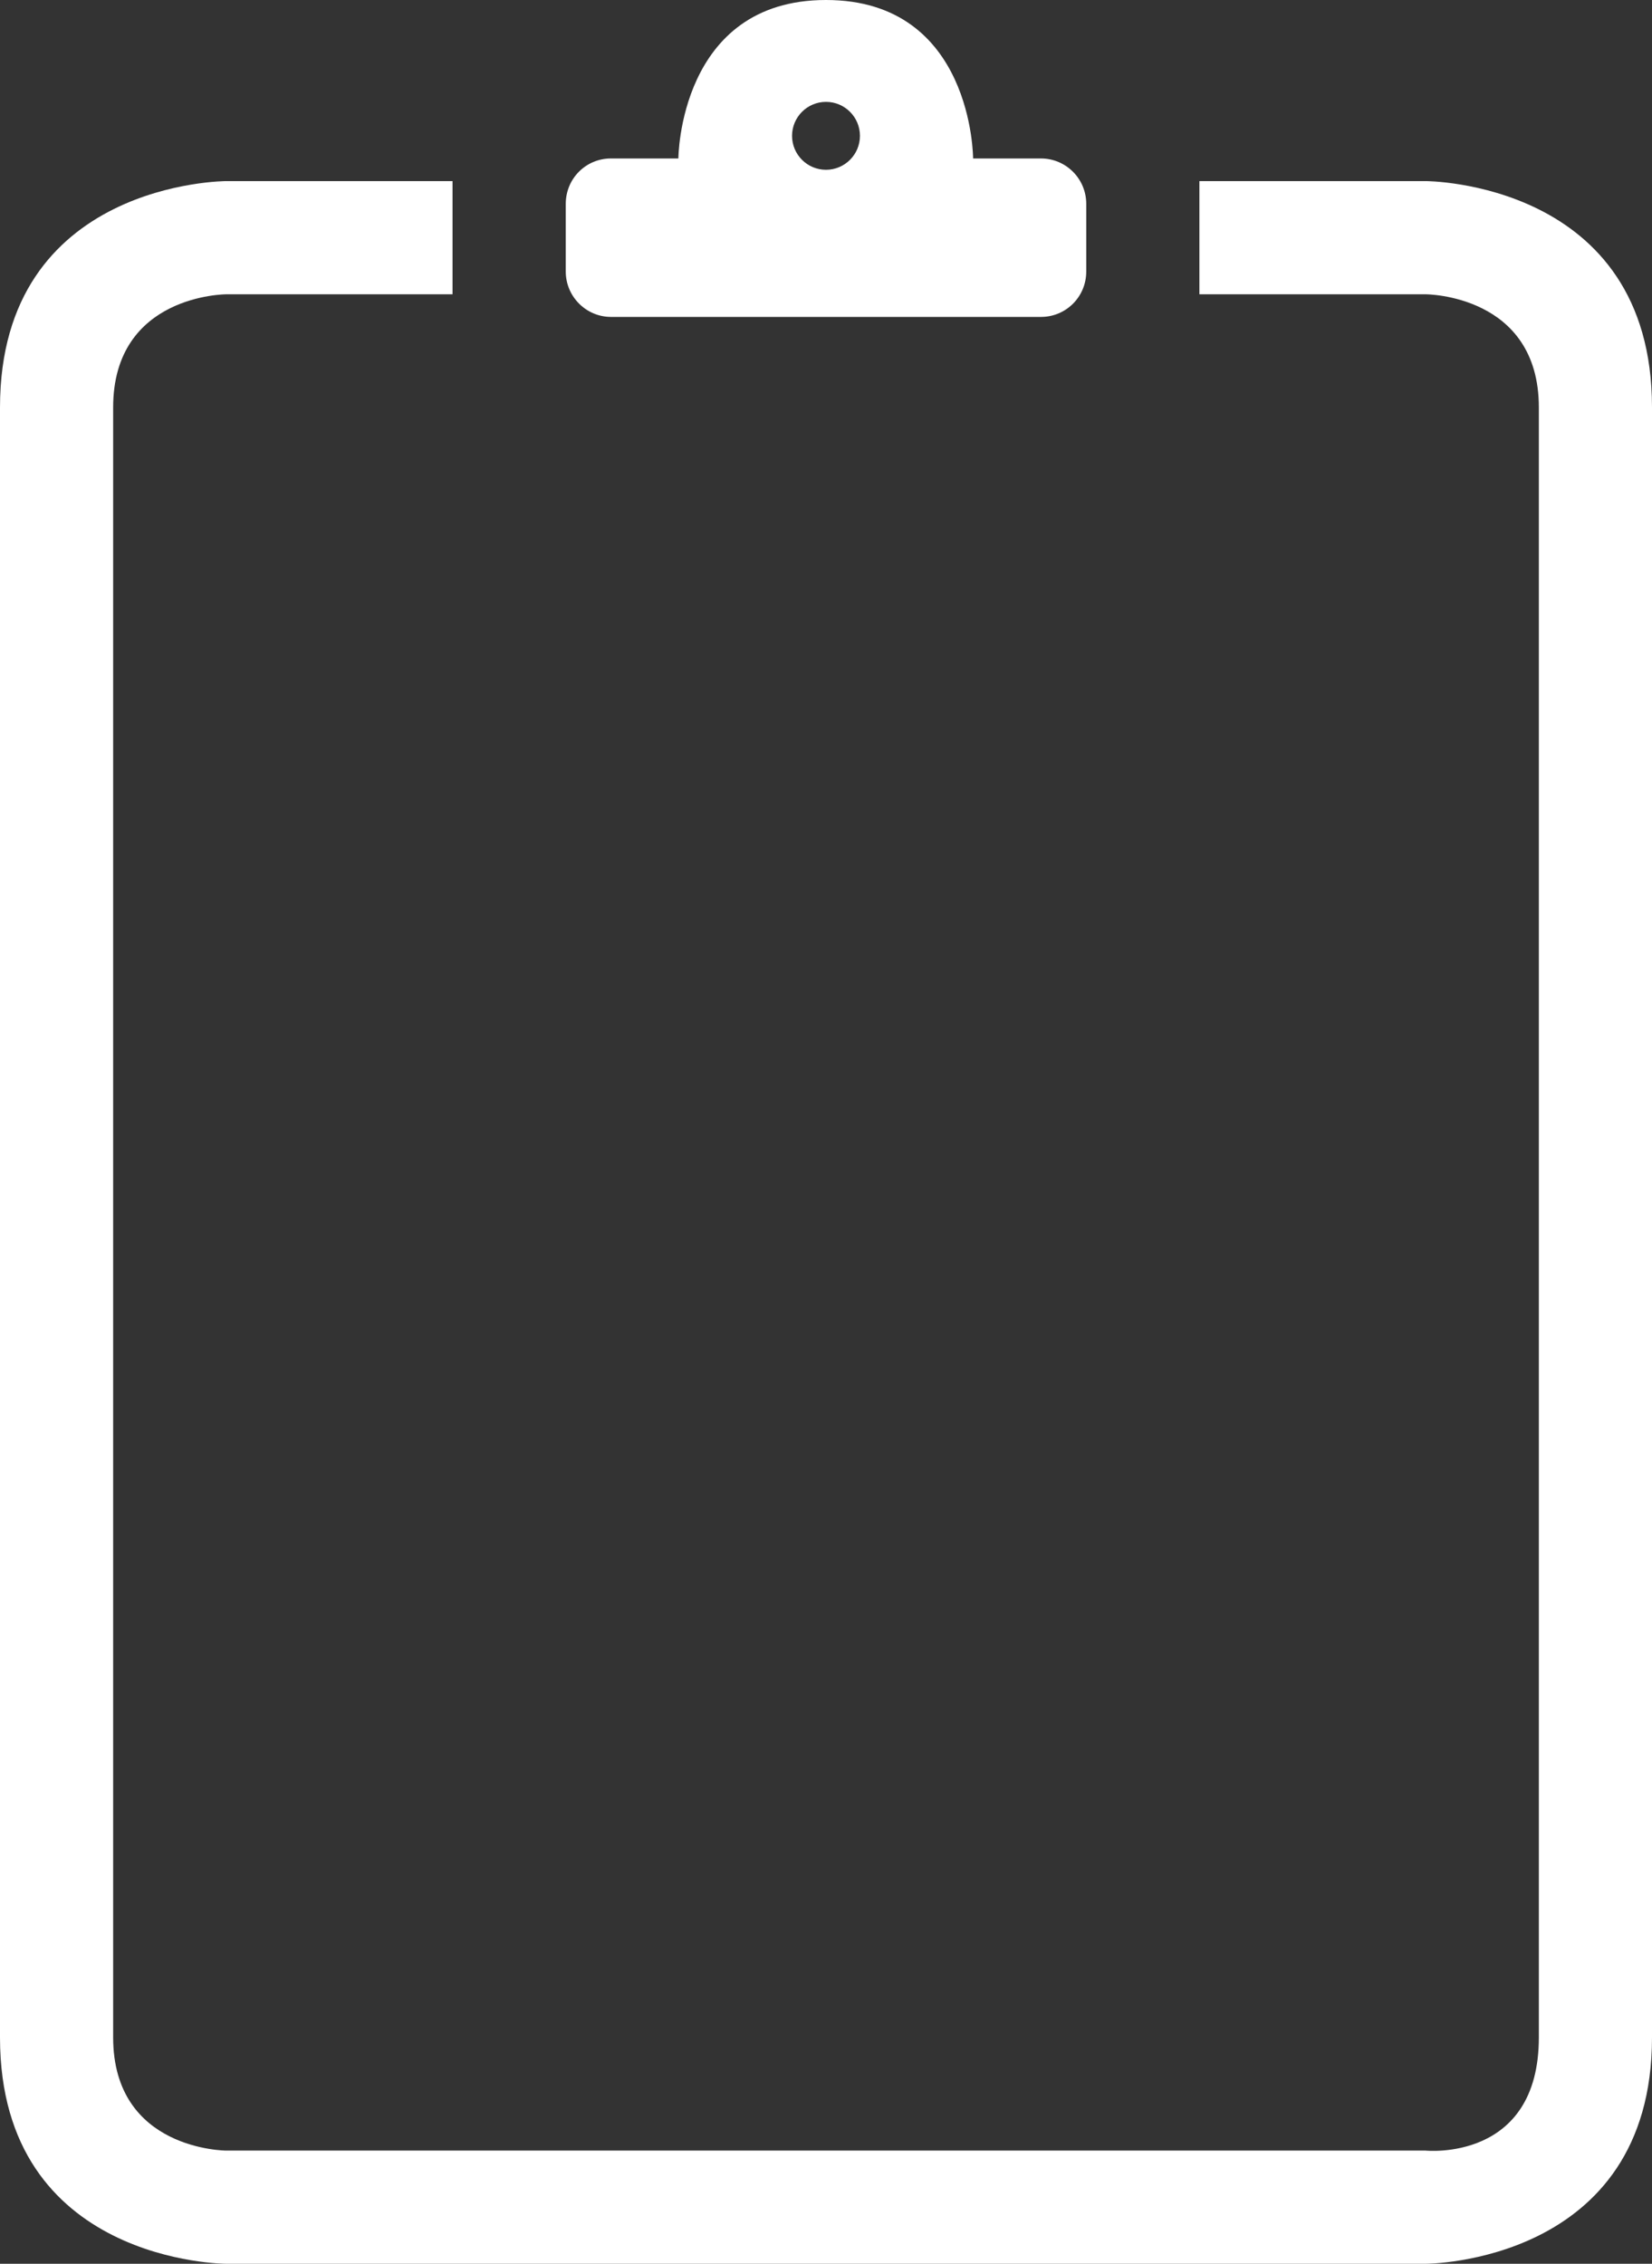 <svg xmlns="http://www.w3.org/2000/svg" xmlns:xlink="http://www.w3.org/1999/xlink" xmlns:sketch="http://www.bohemiancoding.com/sketch/ns" viewBox="0 0 73 100" version="1.1" x="0px" y="0px"><rect x="0" y="0" width="73" height="100" fill="#333333" stroke="none"/><g stroke="none" stroke-width="1" fill="none" fill-rule="evenodd" sketch:type="MSPage"><path  fill="#fff" d="M53,8 L53,13 L63,13 C63,13 68,13 68,17.999 L68,90 C68,95.515 63,95 63,95 L10,95 C10,95 5,95 5,90 L5,17.999 C5,13 10,13 10,13 L19.997,13 L19.997,8 L10,8 C10,8 -1.13686838e-13,8 -1.13686838e-13,17.999 C1.73423902e-06,46.948 -1.13686838e-13,90 -1.13686838e-13,90 C1.5337904e-06,100 10,100 10,100 L63,100 C63,100 73,100 73,90 L73,17.999 C73,8 63,8 63,8 L53,8 Z M43,7 C43,7 43,-6.40090889e-07 36.5,0 C30,6.40090887e-07 29.977,7 29.977,7 L26.996,7 C25.893,7 25,7.887 25,9.006 L25,11.994 C25,13.102 25.902,14 27.001,14 L45.999,14 C47.104,14 48,13.113 48,11.994 L48,9.006 C48,7.898 47.106,7 45.995,7 L43,7 Z M36.5,7.5 C37.328,7.5 38,6.828 38,6 C38,5.172 37.328,4.5 36.5,4.5 C35.672,4.5 35,5.172 35,6 C35,6.828 35.672,7.5 36.5,7.5 Z M36.5,7.5" sketch:type="MSShapeGroup"></path></g></svg>